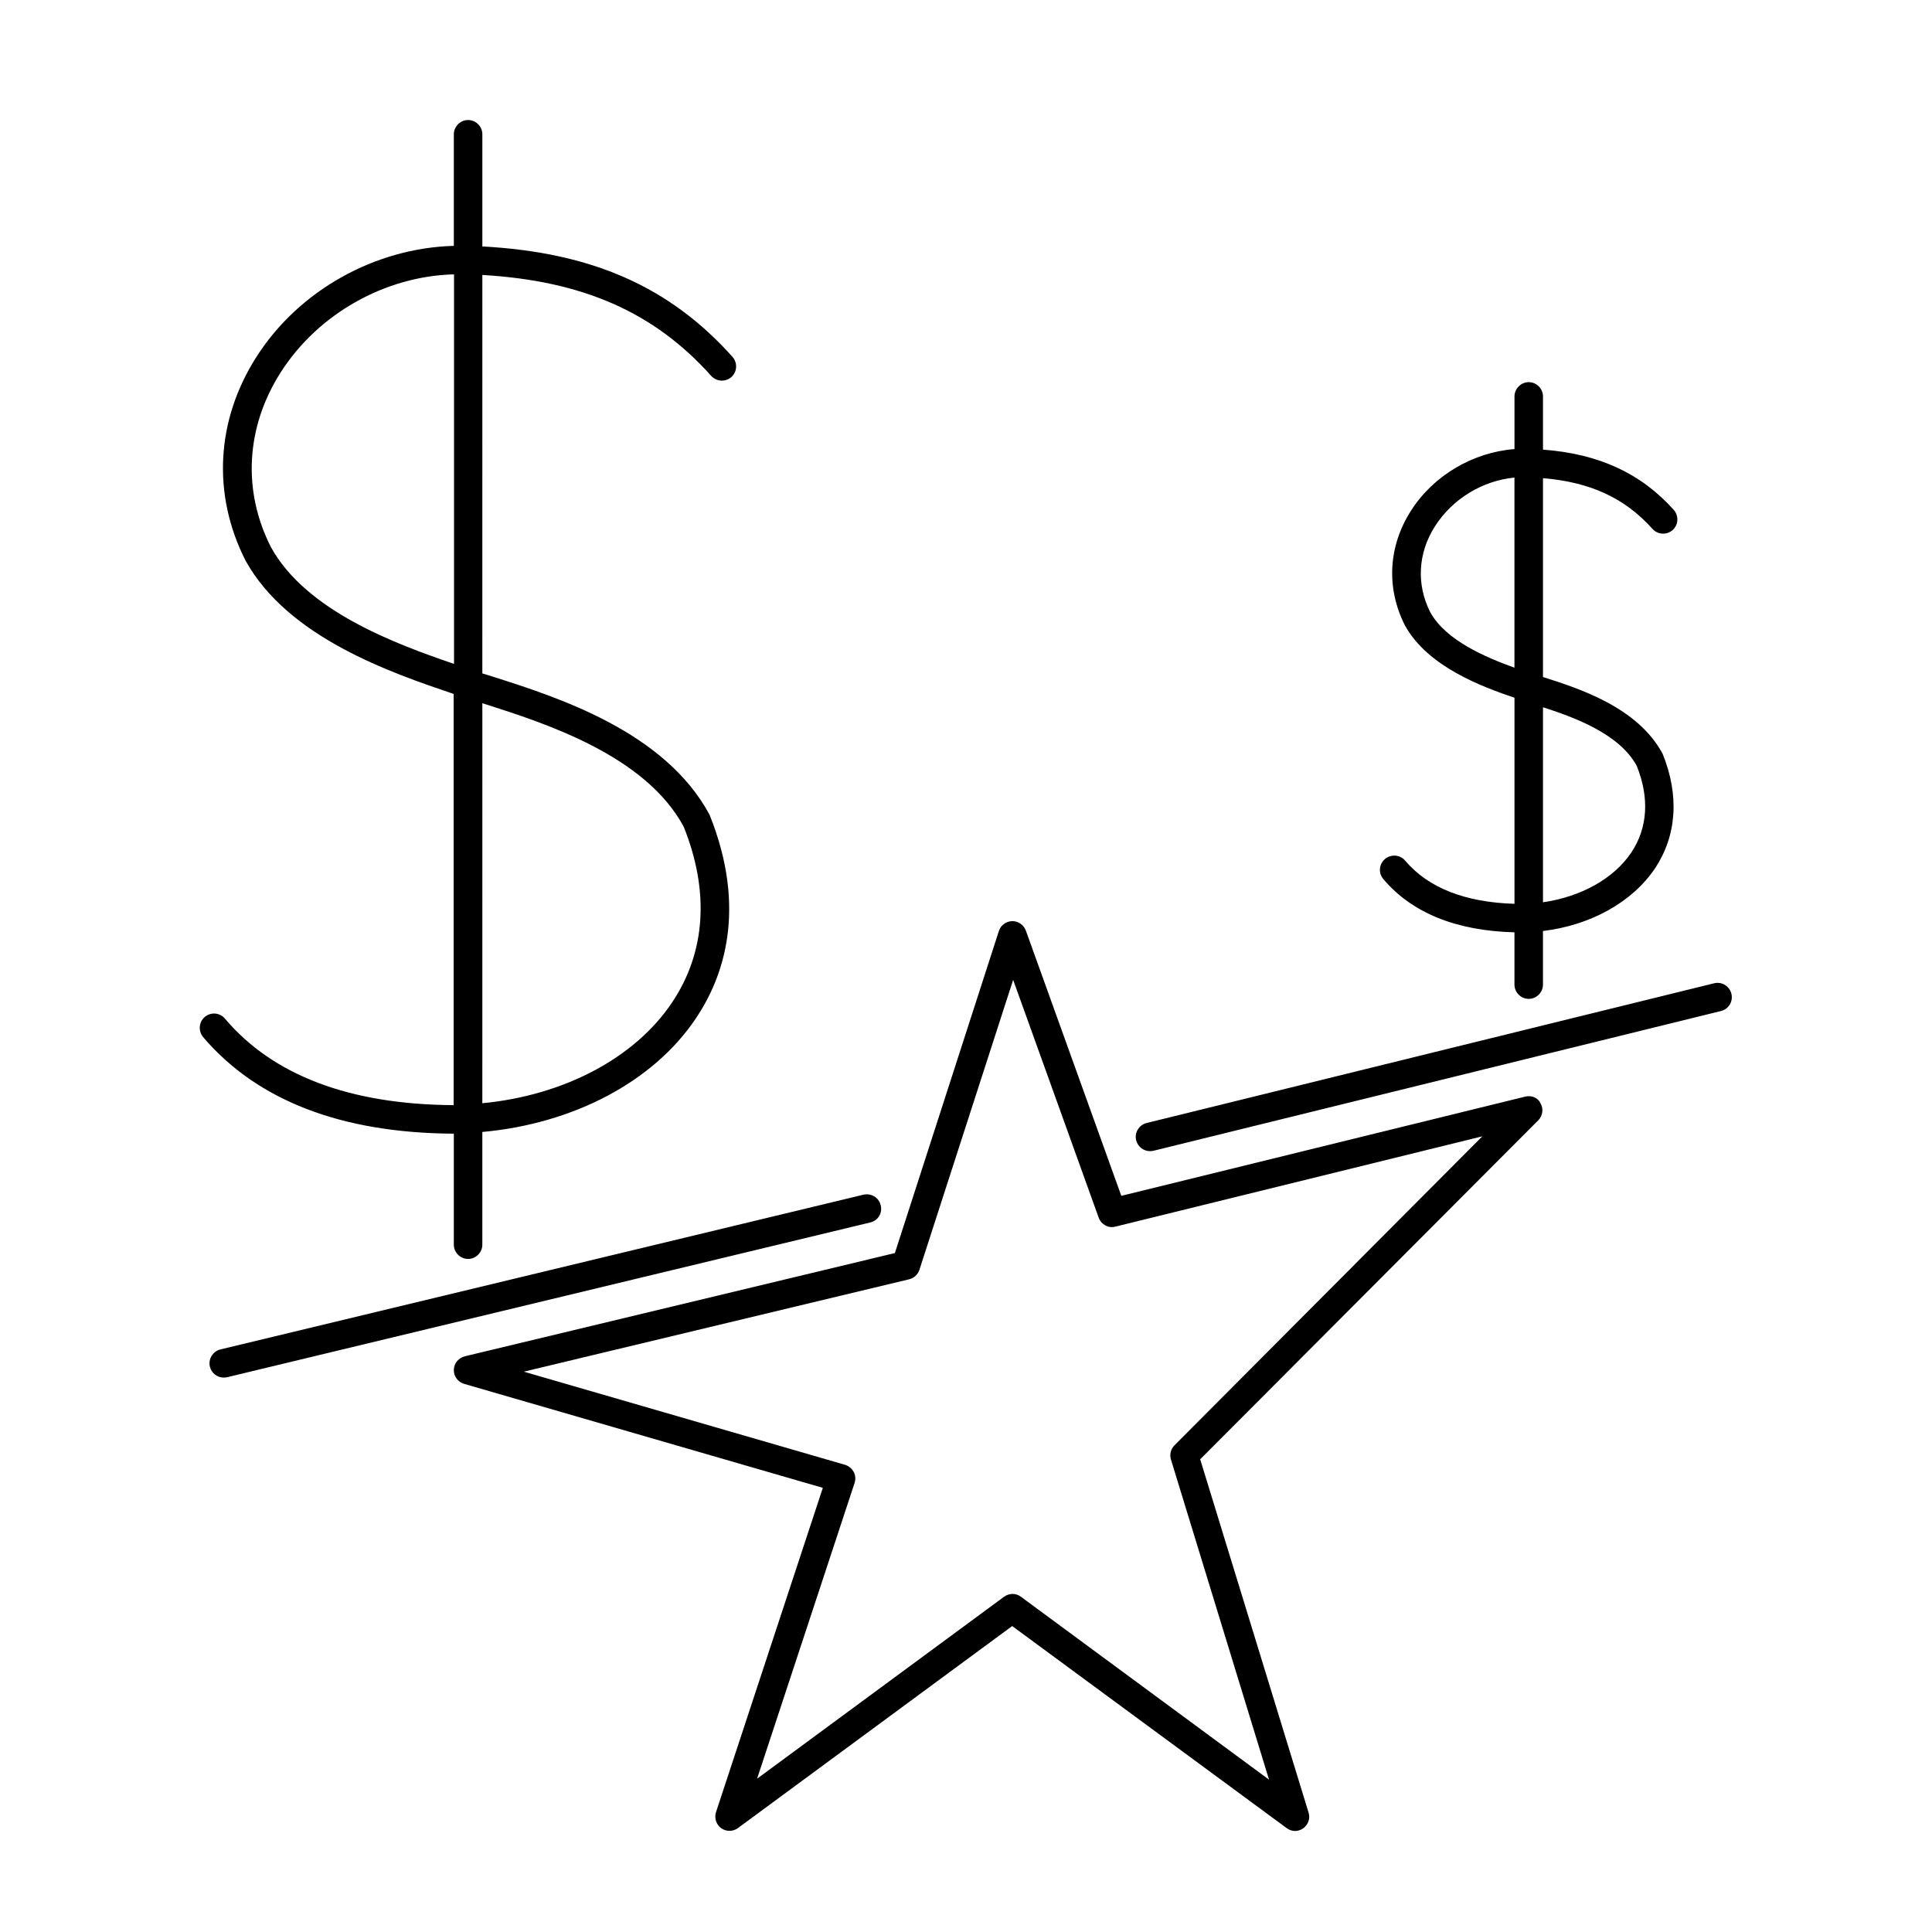<?xml version="1.0" encoding="UTF-8"?>
<!-- Uploaded to: SVG Repo, www.svgrepo.com, Generator: SVG Repo Mixer Tools -->
<svg fill="#000000" width="800px" height="800px" version="1.1" viewBox="144 144 512 512" xmlns="http://www.w3.org/2000/svg">
 <path d="m548.22 434.61-107.06 26.301-25.293-70.281c-0.555-1.512-1.965-2.519-3.578-2.519h-0.051c-1.613 0.051-3.023 1.059-3.527 2.621l-27.559 85.344-113.96 27.355c-1.664 0.402-2.871 1.863-2.922 3.578-0.051 1.715 1.059 3.223 2.719 3.727l95.07 27.559-28.312 85.949c-0.504 1.562 0.051 3.273 1.359 4.231 1.309 0.957 3.125 0.957 4.434 0l72.699-53.555 72.75 53.555c0.656 0.504 1.461 0.754 2.215 0.754s1.512-0.25 2.168-0.707c1.309-0.957 1.914-2.621 1.41-4.18l-28.719-93.609 89.578-89.828c1.211-1.211 1.461-3.074 0.605-4.535-0.652-1.453-2.363-2.16-4.027-1.758zm-92.953 92.398c-1.008 1.008-1.359 2.418-0.957 3.777l25.996 84.84-65.746-48.465c-0.656-0.504-1.461-0.754-2.215-0.754s-1.562 0.25-2.266 0.754l-65.445 48.215 25.844-78.395c0.301-0.957 0.25-2.016-0.25-2.922-0.504-0.906-1.309-1.562-2.266-1.863l-85.145-24.688 102.12-24.484c1.258-0.301 2.316-1.258 2.719-2.519l24.836-76.832 22.672 63.027c0.656 1.812 2.57 2.871 4.434 2.367l97.234-23.93zm90.082-135.93v13.855c0 2.066 1.715 3.777 3.777 3.777 2.066 0 3.777-1.715 3.777-3.777v-14.207c12.594-1.512 23.629-7.609 29.676-16.574 5.742-8.613 6.551-19.297 2.016-30.43-6.648-12.344-22.219-17.281-31.539-20.254-0.051 0-0.102-0.051-0.152-0.051l0.004-52.699c12.594 1.059 21.715 5.289 29.02 13.453 1.41 1.562 3.777 1.664 5.34 0.301 1.562-1.41 1.664-3.777 0.301-5.34-8.715-9.723-19.852-14.863-34.66-15.973v-14.105c0-2.066-1.715-3.777-3.777-3.777-2.066 0-3.777 1.715-3.777 3.777v13.957c-10.984 0.855-21.461 6.953-27.457 16.375-5.996 9.422-6.602 20.453-1.562 30.379 6.047 10.934 20.402 16.223 29.02 19.145v54.613c-13.098-0.402-22.871-4.231-28.969-11.438-1.359-1.613-3.727-1.762-5.34-0.453-1.613 1.359-1.812 3.727-0.453 5.34 7.602 8.965 19.289 13.703 34.758 14.105zm32.395-44.133c3.426 8.516 2.922 16.473-1.461 23.023-4.684 6.953-13.352 11.688-23.375 13.148v-51.691c8.262 2.672 20.203 7.004 24.836 15.52zm-54.715-40.711c-3.727-7.356-3.273-15.668 1.258-22.773 4.637-7.254 12.594-12.09 21.059-12.898v50.383c-7.652-2.769-18.184-7.203-22.316-14.711zm-259.01 138.2h0.25v29.422c0 2.066 1.715 3.777 3.777 3.777 2.066 0 3.777-1.715 3.777-3.777v-29.875c24.031-2.168 45.293-13.25 56.578-30.078 7.254-10.781 13.754-28.867 3.629-54.008-11.891-22.117-40.457-31.188-57.586-36.625-0.906-0.301-1.762-0.555-2.621-0.805l0.004-105.6c26.602 1.562 45.492 9.824 60.66 26.754 1.41 1.562 3.777 1.664 5.34 0.301 1.562-1.41 1.664-3.777 0.301-5.34-16.676-18.641-37.332-27.711-66.301-29.27v-29.727c0-2.066-1.715-3.777-3.777-3.777-2.066 0-3.777 1.715-3.777 3.777v29.574c-20.809 0.555-41.059 11.738-52.348 29.473-10.68 16.777-11.738 36.375-2.871 53.906 11.285 20.453 38.641 29.773 55.168 35.367v108.97h-0.25c-27.355-0.203-47.66-7.91-60.355-22.922-1.359-1.613-3.727-1.812-5.34-0.453-1.613 1.359-1.762 3.727-0.453 5.34 14.305 16.777 36.523 25.395 66.195 25.594zm-48.215-155.43c-7.609-14.965-6.648-31.84 2.57-46.301 9.926-15.566 27.711-25.543 45.949-25.996v103.23c-15.672-5.34-39.199-14.055-48.52-30.934zm56.074 41.363c0.102 0.051 0.203 0.051 0.301 0.102 15.973 5.09 42.773 13.602 53 32.598 6.902 17.18 5.844 33.301-3.074 46.602-9.926 14.812-28.766 24.637-50.281 26.703l0.004-106zm102.78 137.59-170.44 41.012c-0.301 0.051-0.605 0.102-0.906 0.102-1.715 0-3.273-1.16-3.68-2.871-0.504-2.016 0.754-4.082 2.769-4.586l170.44-41.012c2.016-0.453 4.082 0.754 4.535 2.769 0.559 2.07-0.652 4.082-2.719 4.586zm225.41-56.023-150.39 37.031c-0.301 0.051-0.605 0.102-0.906 0.102-1.715 0-3.223-1.16-3.68-2.871-0.504-2.016 0.754-4.082 2.769-4.586l150.39-37.031c2.066-0.504 4.082 0.754 4.586 2.769 0.504 2.019-0.707 4.082-2.769 4.586z"/>
</svg>